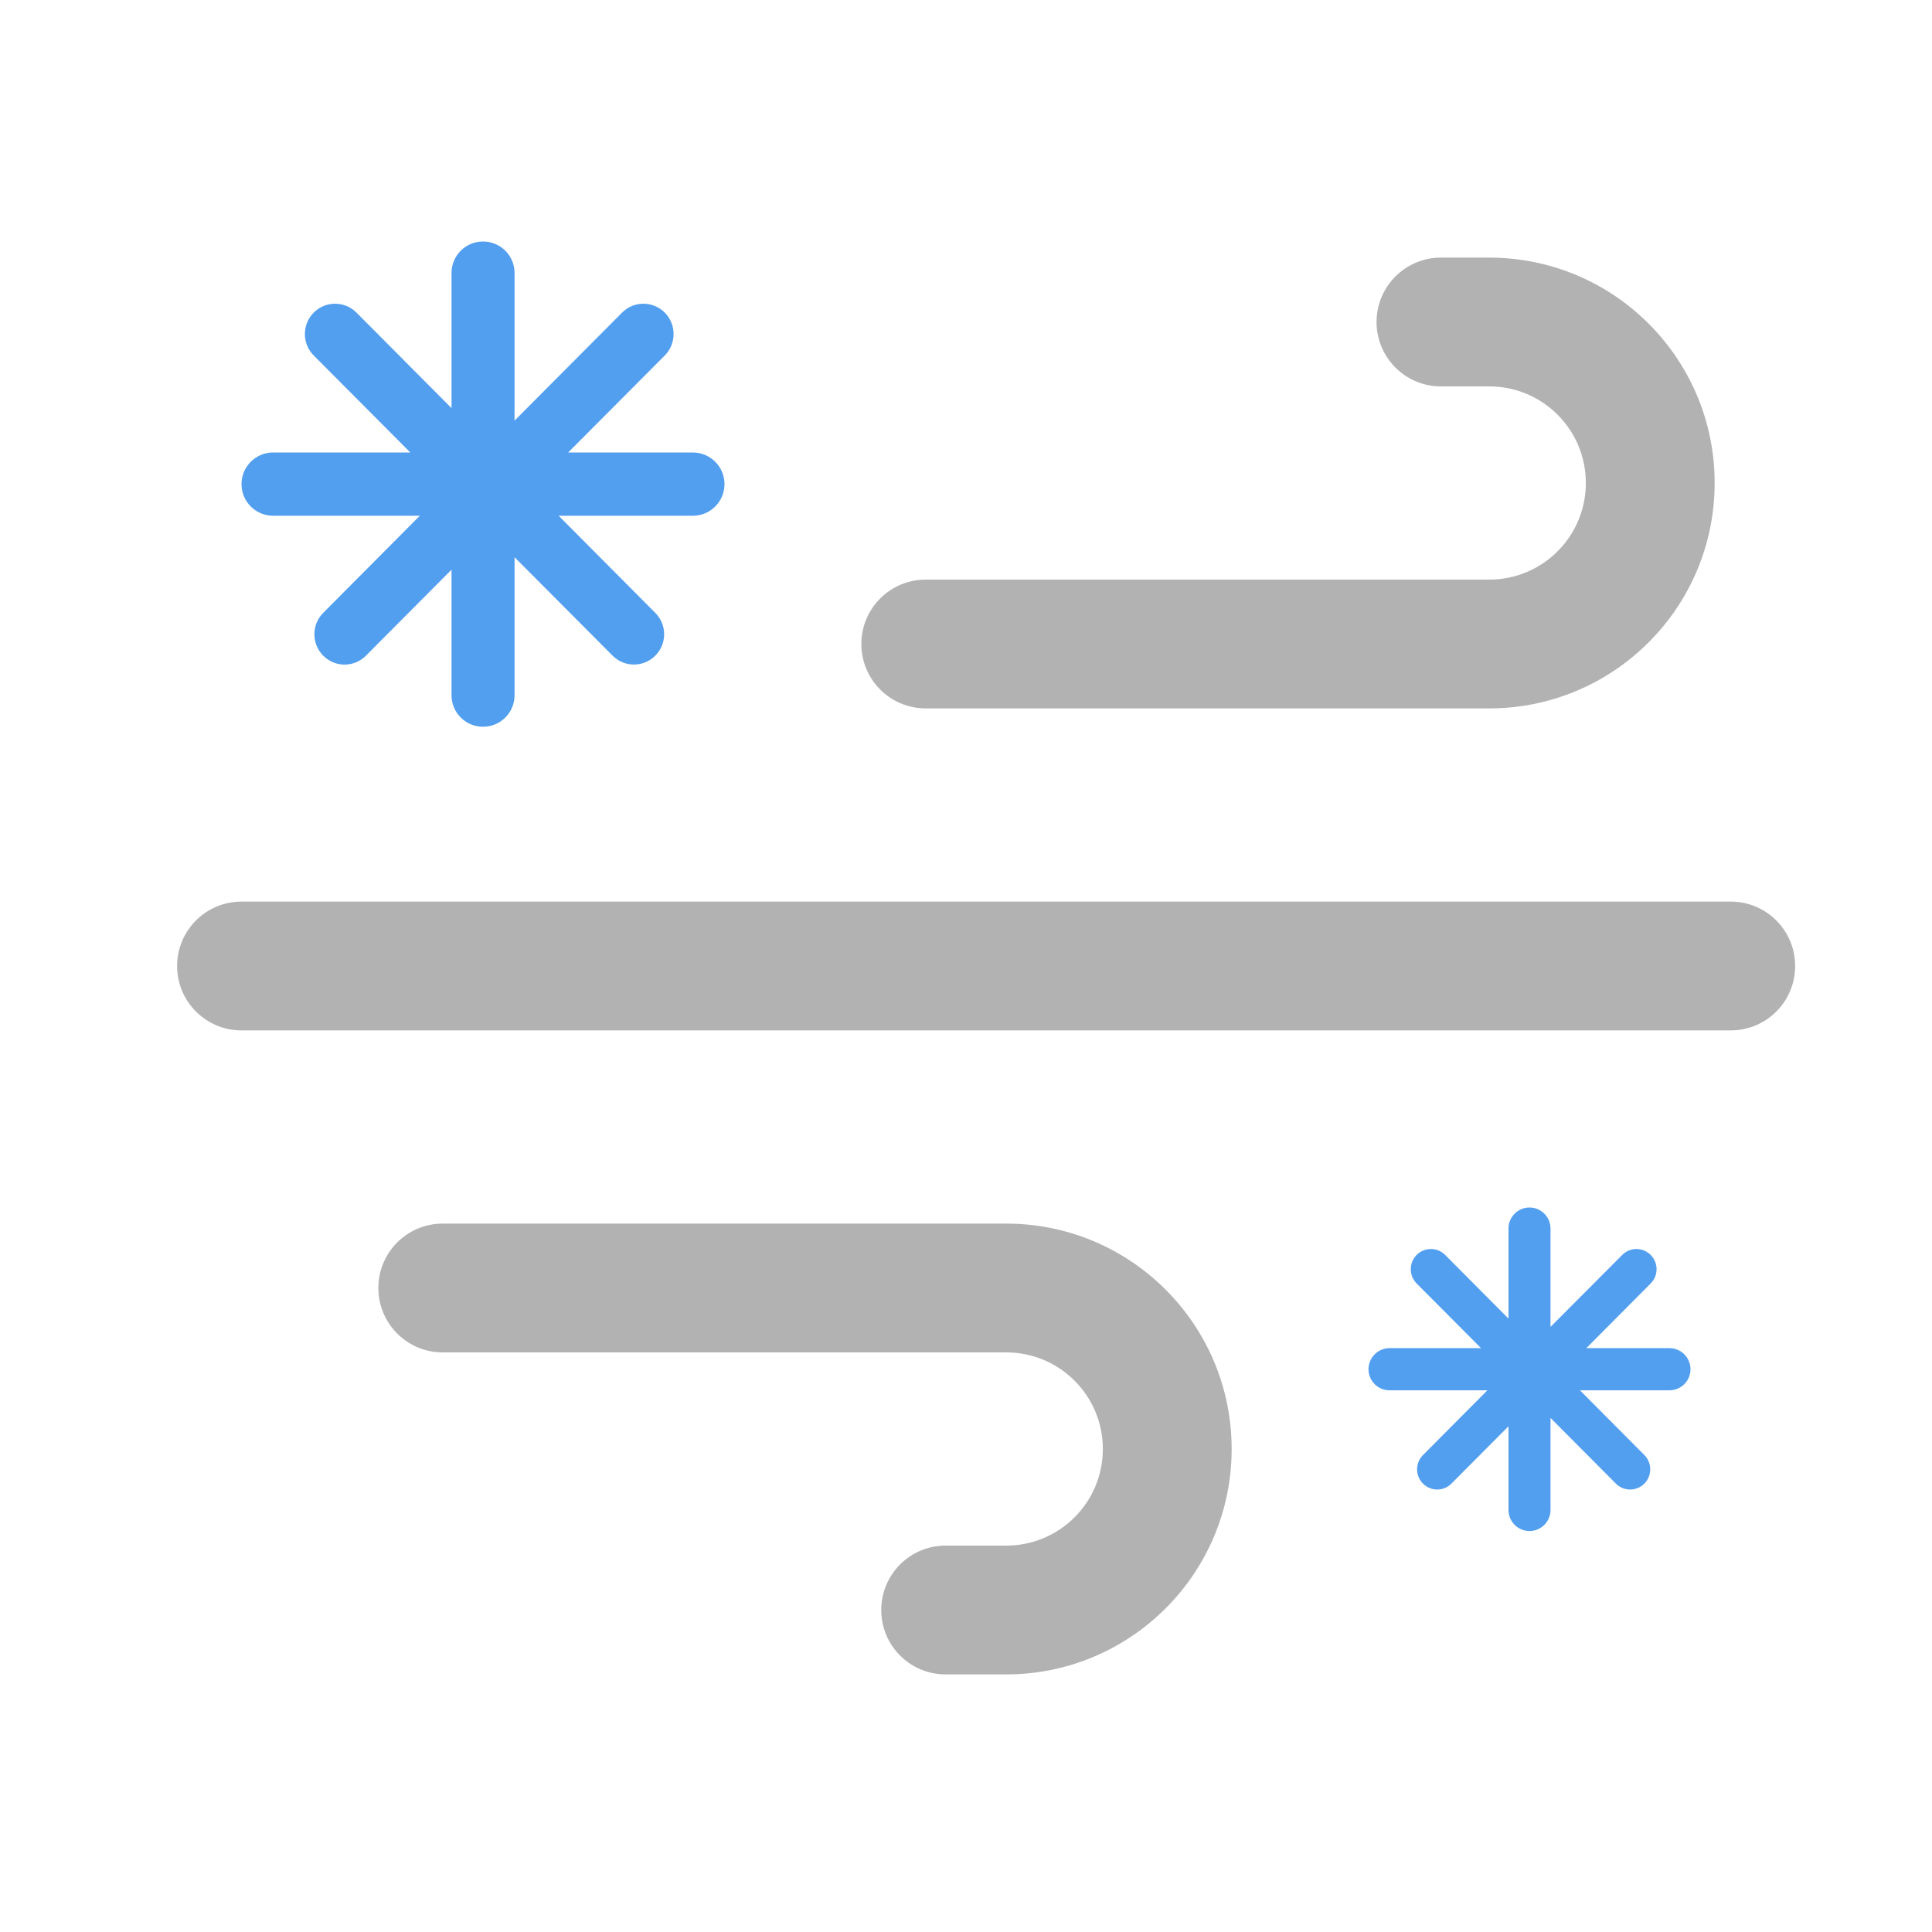<svg width="24" height="24" viewBox="0 0 24 24" fill="none" xmlns="http://www.w3.org/2000/svg">
<path fill-rule="evenodd" clip-rule="evenodd" d="M17.1 4C17.1 3.558 17.458 3.2 17.9 3.2H18.5C20.046 3.2 21.3 4.454 21.3 6C21.3 7.546 20.046 8.8 18.5 8.8H11.5C11.058 8.8 10.7 8.442 10.7 8C10.7 7.558 11.058 7.2 11.5 7.2H18.5C19.163 7.2 19.7 6.663 19.7 6C19.7 5.337 19.163 4.8 18.5 4.8H17.9C17.458 4.8 17.1 4.442 17.1 4ZM2.2 12C2.2 11.558 2.558 11.2 3 11.2H21.5C21.942 11.2 22.3 11.558 22.3 12C22.3 12.442 21.942 12.8 21.5 12.8H3C2.558 12.8 2.2 12.442 2.2 12ZM4.7 16C4.7 15.558 5.058 15.2 5.5 15.2H12.5C14.046 15.2 15.3 16.454 15.3 18C15.3 19.546 14.046 20.8 12.5 20.8H11.747C11.305 20.8 10.947 20.442 10.947 20C10.947 19.558 11.305 19.2 11.747 19.2H12.5C13.163 19.2 13.7 18.663 13.7 18C13.7 17.337 13.163 16.8 12.5 16.8H5.5C5.058 16.8 4.7 16.442 4.7 16Z" fill="#B2B2B2"/>
<path d="M6 9.028C5.784 9.028 5.609 8.853 5.609 8.637L5.609 7.077L4.546 8.145C4.399 8.293 4.162 8.293 4.015 8.145C3.869 7.998 3.869 7.76 4.015 7.613L5.215 6.407L3.393 6.407C3.176 6.407 3 6.231 3 6.014C3 5.797 3.176 5.621 3.393 5.621L5.097 5.621L3.897 4.416C3.751 4.269 3.751 4.03 3.897 3.883C4.044 3.736 4.281 3.736 4.428 3.883L5.609 5.07L5.609 3.391C5.609 3.175 5.784 3 6 3C6.217 3 6.392 3.175 6.392 3.391L6.392 5.225L7.728 3.883C7.874 3.736 8.111 3.736 8.258 3.883C8.404 4.03 8.404 4.269 8.258 4.416L7.058 5.621L8.607 5.621C8.824 5.621 9 5.797 9 6.014C9 6.231 8.824 6.407 8.607 6.407L6.94 6.407L8.14 7.613C8.287 7.76 8.287 7.998 8.14 8.145C7.994 8.292 7.756 8.292 7.61 8.145L6.392 6.922L6.392 8.637C6.392 8.853 6.217 9.028 6 9.028Z" fill="#539FEF"/>
<path d="M19 19.019C18.856 19.019 18.739 18.902 18.739 18.758L18.739 17.718L18.03 18.43C17.933 18.528 17.774 18.528 17.677 18.43C17.579 18.332 17.579 18.173 17.677 18.075L18.477 17.271L17.262 17.271C17.117 17.271 17 17.154 17 17.009C17 16.865 17.117 16.747 17.262 16.747L18.398 16.747L17.598 15.944C17.501 15.846 17.501 15.687 17.598 15.589C17.696 15.491 17.854 15.491 17.952 15.589L18.739 16.38L18.739 15.261C18.739 15.117 18.856 15 19 15C19.144 15 19.261 15.117 19.261 15.261L19.261 16.483L20.152 15.589C20.249 15.491 20.408 15.491 20.505 15.589C20.603 15.687 20.603 15.846 20.505 15.944L19.706 16.747L20.738 16.747C20.883 16.747 21 16.865 21 17.009C21 17.154 20.883 17.271 20.738 17.271L19.627 17.271L20.427 18.075C20.524 18.173 20.524 18.332 20.427 18.43C20.329 18.528 20.171 18.528 20.073 18.43L19.261 17.614L19.261 18.758C19.261 18.902 19.144 19.019 19 19.019Z" fill="#539FEF"/>
</svg>
